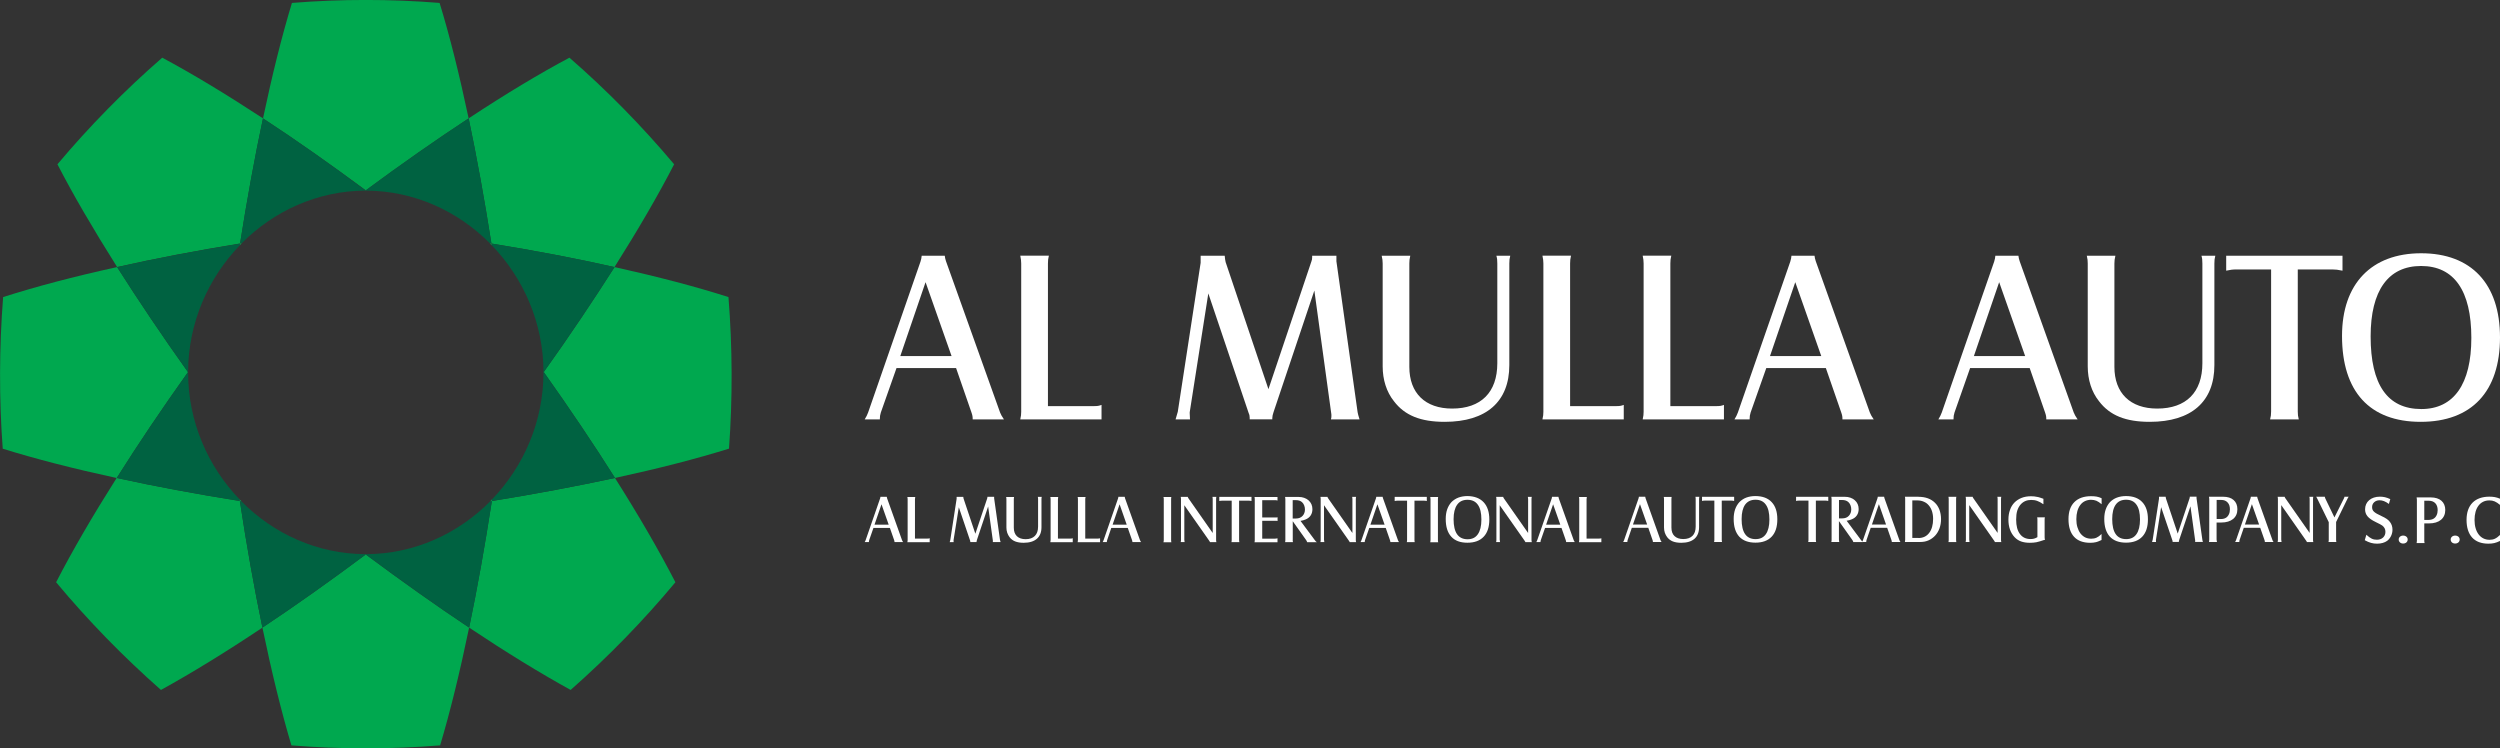 <svg width="147" height="44" viewBox="0 0 147 44" fill="none" xmlns="http://www.w3.org/2000/svg">
<rect x="0" y="0" width="147" height="44" fill="#333333" stroke="none"/>
<g clip-path="url(#clip0_1153_1250)">
<path d="M51.793 24.256C51.75 24.4 51.734 24.484 51.734 24.66H50.845C50.947 24.5 50.986 24.4 51.045 24.256L54.125 15.384C54.168 15.24 54.184 15.168 54.196 15.036H55.552C55.567 15.152 55.579 15.224 55.622 15.352L58.805 24.256C58.864 24.4 58.907 24.472 59.032 24.66H57.194C57.194 24.5 57.182 24.428 57.123 24.256L56.218 21.644H52.714L51.793 24.256ZM55.952 20.936L54.423 16.592L52.938 20.936H55.952Z" fill="white"/>
<path d="M59.992 24.66C60.035 24.472 60.047 24.356 60.047 24.212V15.496C60.047 15.336 60.031 15.236 59.992 15.032H61.674C61.63 15.208 61.619 15.32 61.619 15.496V23.88H64.288C64.543 23.88 64.601 23.868 64.77 23.808V24.66H59.992Z" fill="white"/>
<path d="M69.955 24.24V24.3C69.971 24.56 69.971 24.56 69.971 24.66H69.124C69.195 24.412 69.222 24.328 69.254 24.212L70.598 15.452V15.308V15.036H72.013C72.028 15.208 72.04 15.296 72.067 15.412L74.584 22.884L77.112 15.368C77.143 15.296 77.155 15.224 77.155 15.124V15.036H78.581V15.136V15.236V15.364L79.828 24.24C79.839 24.34 79.871 24.412 79.941 24.66H78.26C78.287 24.56 78.287 24.516 78.287 24.444C78.287 24.4 78.287 24.328 78.272 24.272L77.284 17.084L74.882 24.24C74.838 24.372 74.811 24.484 74.811 24.584V24.656H73.482V24.568C73.482 24.48 73.467 24.38 73.424 24.296L71.049 17.252L69.955 24.24Z" fill="white"/>
<path d="M88.803 15.036C88.76 15.208 88.748 15.296 88.748 15.496V21.468C88.748 23.62 87.392 24.804 84.946 24.804C83.531 24.804 82.599 24.428 81.964 23.592C81.525 23.044 81.301 22.32 81.301 21.544V15.496C81.301 15.336 81.286 15.224 81.243 15.036H82.924C82.881 15.224 82.869 15.324 82.869 15.496V21.572C82.869 23.116 83.802 24.024 85.385 24.024C87.082 24.024 88.042 23.072 88.042 21.356V15.496C88.042 15.292 88.031 15.192 87.988 15.036H88.803Z" fill="white"/>
<path d="M90.696 24.66C90.739 24.472 90.751 24.356 90.751 24.212V15.496C90.751 15.336 90.735 15.236 90.696 15.032H92.377C92.334 15.208 92.322 15.32 92.322 15.496V23.88H94.995C95.25 23.88 95.305 23.868 95.477 23.808V24.66H90.696Z" fill="white"/>
<path d="M96.59 24.66C96.633 24.472 96.645 24.356 96.645 24.212V15.496C96.645 15.336 96.63 15.236 96.59 15.032H98.272C98.229 15.208 98.217 15.32 98.217 15.496V23.88H100.886C101.141 23.88 101.199 23.868 101.368 23.808V24.66H96.59Z" fill="white"/>
<path d="M102.936 24.256C102.893 24.4 102.877 24.484 102.877 24.66H101.987C102.089 24.5 102.128 24.4 102.187 24.256L105.268 15.384C105.311 15.24 105.326 15.168 105.338 15.036H106.694C106.71 15.152 106.722 15.224 106.765 15.352L109.947 24.256C110.006 24.4 110.049 24.472 110.175 24.66H108.336C108.336 24.5 108.325 24.428 108.266 24.256L107.361 21.644H103.857L102.936 24.256ZM107.09 20.936L105.562 16.592L104.076 20.936H107.09Z" fill="white"/>
<path d="M114.925 24.256C114.882 24.4 114.866 24.484 114.866 24.66H113.976C114.078 24.5 114.117 24.4 114.176 24.256L117.257 15.384C117.3 15.24 117.315 15.168 117.327 15.036H118.683C118.699 15.152 118.711 15.224 118.754 15.352L121.936 24.256C121.995 24.4 122.038 24.472 122.164 24.66H120.322C120.322 24.5 120.31 24.428 120.251 24.256L119.346 21.644H115.842L114.925 24.256ZM119.079 20.936L117.551 16.592L116.065 20.936H119.079Z" fill="white"/>
<path d="M130.261 15.036C130.218 15.208 130.206 15.296 130.206 15.496V21.468C130.206 23.62 128.85 24.804 126.404 24.804C124.989 24.804 124.057 24.428 123.422 23.592C122.983 23.044 122.759 22.32 122.759 21.544V15.496C122.759 15.336 122.748 15.224 122.704 15.036H124.386C124.343 15.224 124.327 15.324 124.327 15.496V21.572C124.327 23.116 125.26 24.024 126.843 24.024C128.54 24.024 129.5 23.072 129.5 21.356V15.496C129.5 15.292 129.489 15.192 129.446 15.036H130.261Z" fill="white"/>
<path d="M137.739 15.036V15.916C137.472 15.86 137.327 15.844 137.159 15.844H135.109V24.2C135.109 24.388 135.125 24.488 135.168 24.66H133.482C133.526 24.488 133.541 24.388 133.541 24.2V15.844H131.491C131.292 15.844 131.154 15.86 130.9 15.916V15.036H137.739Z" fill="white"/>
<path d="M147 19.84C147 23.028 145.33 24.804 142.336 24.804C139.338 24.804 137.711 23.028 137.711 19.752C137.711 16.692 139.436 14.892 142.364 14.892C145.319 14.892 147 16.692 147 19.84ZM139.393 19.78C139.393 22.624 140.384 24.052 142.375 24.052C144.284 24.052 145.315 22.58 145.315 19.868C145.315 17.084 144.296 15.64 142.36 15.64C140.427 15.64 139.393 17.084 139.393 19.78Z" fill="white"/>
<path d="M52.256 30.852L51.832 29.652L51.421 30.852H52.256ZM51.107 31.764C51.103 31.784 51.099 31.804 51.096 31.816C51.092 31.832 51.092 31.852 51.092 31.872H50.845C50.856 31.852 50.868 31.832 50.876 31.816C50.884 31.8 50.892 31.784 50.9 31.76L51.75 29.308C51.754 29.288 51.762 29.268 51.762 29.256C51.762 29.244 51.766 29.228 51.77 29.212H52.142C52.146 29.244 52.15 29.272 52.161 29.3L53.039 31.76C53.047 31.78 53.055 31.8 53.063 31.812C53.071 31.824 53.083 31.844 53.102 31.872H52.597C52.597 31.852 52.593 31.832 52.593 31.82C52.589 31.804 52.585 31.788 52.577 31.764L52.326 31.044H51.358L51.107 31.764Z" fill="white"/>
<path d="M53.353 31.876C53.365 31.832 53.369 31.792 53.369 31.756V29.352C53.369 29.332 53.369 29.312 53.365 29.292C53.361 29.276 53.357 29.252 53.353 29.224H53.816C53.808 29.268 53.8 29.308 53.8 29.352V31.668H54.537C54.572 31.668 54.599 31.668 54.611 31.664C54.627 31.66 54.642 31.656 54.666 31.648V31.88H53.353V31.876Z" fill="white"/>
<path d="M56.069 31.76V31.776C56.073 31.812 56.073 31.836 56.073 31.844V31.876H55.842C55.85 31.844 55.857 31.816 55.865 31.8C55.869 31.784 55.873 31.768 55.877 31.752L56.249 29.332V29.292V29.216H56.641C56.641 29.24 56.645 29.26 56.649 29.272C56.649 29.288 56.653 29.304 56.657 29.316L57.351 31.384L58.048 29.304C58.056 29.284 58.06 29.264 58.06 29.236V29.212H58.456V29.24V29.268V29.304L58.801 31.756C58.805 31.768 58.809 31.784 58.812 31.8C58.816 31.816 58.824 31.84 58.836 31.872H58.374C58.377 31.86 58.381 31.848 58.381 31.84V31.812V31.792C58.381 31.78 58.381 31.772 58.377 31.764L58.103 29.78L57.441 31.756C57.429 31.796 57.421 31.828 57.421 31.852V31.872H57.053V31.848C57.053 31.82 57.049 31.792 57.037 31.772L56.379 29.828L56.069 31.76Z" fill="white"/>
<path d="M61.254 29.22L61.242 29.28C61.239 29.296 61.239 29.32 61.239 29.348V31C61.239 31.296 61.148 31.524 60.968 31.68C60.788 31.836 60.529 31.916 60.188 31.916C59.992 31.916 59.828 31.888 59.694 31.836C59.561 31.784 59.451 31.7 59.361 31.584C59.303 31.508 59.259 31.42 59.224 31.324C59.193 31.228 59.177 31.124 59.177 31.02V29.352C59.177 29.312 59.173 29.268 59.161 29.224H59.628C59.624 29.252 59.62 29.272 59.616 29.292C59.612 29.308 59.612 29.328 59.612 29.352V31.028C59.612 31.244 59.671 31.408 59.792 31.528C59.914 31.644 60.086 31.704 60.306 31.704C60.541 31.704 60.725 31.64 60.851 31.512C60.976 31.388 61.039 31.204 61.039 30.964V29.348C61.039 29.32 61.039 29.296 61.035 29.276C61.031 29.26 61.027 29.24 61.023 29.216H61.254V29.22Z" fill="white"/>
<path d="M61.76 31.876C61.768 31.832 61.776 31.792 61.776 31.756V29.352C61.776 29.332 61.776 29.312 61.772 29.292C61.768 29.276 61.764 29.252 61.76 29.224H62.222C62.215 29.268 62.207 29.308 62.207 29.352V31.668H62.947C62.983 31.668 63.01 31.668 63.022 31.664C63.038 31.66 63.053 31.656 63.077 31.648V31.88H61.76V31.876Z" fill="white"/>
<path d="M63.367 31.876C63.375 31.832 63.382 31.792 63.382 31.756V29.352C63.382 29.332 63.382 29.312 63.379 29.292C63.375 29.276 63.371 29.252 63.367 29.224H63.833C63.821 29.268 63.813 29.308 63.813 29.352V31.668H64.554C64.59 31.668 64.617 31.668 64.629 31.664C64.644 31.66 64.66 31.656 64.684 31.648V31.88H63.367V31.876Z" fill="white"/>
<path d="M66.251 30.852L65.832 29.652L65.42 30.852H66.251ZM65.099 31.764C65.095 31.784 65.091 31.804 65.087 31.816C65.083 31.832 65.083 31.852 65.083 31.872H64.837C64.852 31.852 64.86 31.832 64.868 31.816C64.876 31.8 64.883 31.784 64.891 31.76L65.742 29.308C65.75 29.288 65.75 29.268 65.754 29.256C65.754 29.244 65.757 29.228 65.761 29.212H66.134C66.138 29.244 66.145 29.272 66.153 29.3L67.031 31.76C67.039 31.78 67.047 31.8 67.055 31.812C67.063 31.824 67.074 31.844 67.094 31.872H66.585C66.585 31.852 66.585 31.832 66.581 31.82C66.577 31.804 66.573 31.788 66.565 31.764L66.314 31.044H65.342L65.099 31.764Z" fill="white"/>
<path d="M68.877 29.216C68.873 29.236 68.869 29.256 68.865 29.276C68.862 29.292 68.862 29.316 68.862 29.348V31.752C68.862 31.78 68.862 31.804 68.865 31.824C68.869 31.84 68.873 31.86 68.877 31.884H68.411C68.423 31.84 68.43 31.796 68.43 31.756V29.352C68.43 29.312 68.427 29.268 68.411 29.224H68.877V29.216Z" fill="white"/>
<path d="M69.641 31.748C69.641 31.776 69.641 31.796 69.645 31.812C69.649 31.828 69.653 31.848 69.657 31.872H69.426C69.438 31.828 69.442 31.784 69.442 31.744V29.34C69.442 29.316 69.442 29.296 69.438 29.28C69.434 29.264 69.43 29.24 69.426 29.216H69.841C69.845 29.236 69.853 29.248 69.853 29.256C69.857 29.268 69.869 29.284 69.885 29.308L71.307 31.34V29.344C71.307 29.3 71.303 29.26 71.291 29.216H71.523C71.515 29.236 71.515 29.256 71.511 29.272C71.507 29.288 71.507 29.312 71.507 29.344V31.756C71.507 31.788 71.511 31.812 71.511 31.824C71.515 31.84 71.519 31.856 71.527 31.876H71.147L71.131 31.84C71.123 31.832 71.119 31.82 71.111 31.812C71.103 31.8 71.096 31.792 71.088 31.776L69.638 29.708V31.748H69.641Z" fill="white"/>
<path d="M73.588 29.216V29.46C73.553 29.452 73.522 29.448 73.498 29.444C73.475 29.44 73.451 29.44 73.427 29.44H72.859V31.748C72.859 31.776 72.859 31.796 72.863 31.816C72.863 31.832 72.871 31.852 72.875 31.876H72.409C72.412 31.852 72.416 31.832 72.42 31.816C72.42 31.8 72.424 31.776 72.424 31.748V29.44H71.86C71.832 29.44 71.805 29.44 71.785 29.444C71.762 29.444 71.734 29.452 71.695 29.46V29.216H73.588Z" fill="white"/>
<path d="M75.117 29.216V29.432C75.089 29.42 75.07 29.416 75.054 29.416C75.038 29.412 75.019 29.412 74.995 29.412H74.219V30.428H74.976C75.011 30.428 75.038 30.428 75.054 30.428C75.07 30.424 75.089 30.424 75.121 30.416V30.632C75.093 30.628 75.074 30.624 75.058 30.624C75.042 30.624 75.015 30.624 74.98 30.624H74.219V31.672H74.972C74.995 31.672 75.015 31.672 75.034 31.668C75.054 31.668 75.081 31.66 75.117 31.652V31.884H73.764C73.769 31.86 73.772 31.84 73.776 31.824C73.78 31.808 73.78 31.784 73.78 31.756V29.352C73.78 29.324 73.78 29.3 73.776 29.284C73.772 29.268 73.769 29.248 73.764 29.224H75.117V29.216Z" fill="white"/>
<path d="M76.21 30.488C76.367 30.488 76.492 30.436 76.586 30.34C76.68 30.244 76.731 30.112 76.731 29.956C76.731 29.872 76.716 29.792 76.684 29.712C76.653 29.632 76.61 29.572 76.555 29.524C76.469 29.448 76.351 29.408 76.195 29.408H76.01V30.488H76.21ZM76.01 31.748C76.01 31.772 76.01 31.792 76.014 31.812C76.018 31.828 76.022 31.852 76.026 31.876H75.564C75.567 31.852 75.571 31.832 75.575 31.816C75.579 31.8 75.579 31.78 75.579 31.752V29.348C75.579 29.312 75.571 29.272 75.564 29.22H76.355C76.477 29.22 76.586 29.236 76.684 29.272C76.786 29.308 76.873 29.356 76.943 29.42C77.014 29.484 77.072 29.56 77.112 29.648C77.151 29.736 77.17 29.836 77.17 29.94C77.17 30.084 77.135 30.208 77.065 30.312C76.994 30.416 76.892 30.496 76.759 30.548C76.712 30.564 76.673 30.58 76.633 30.592C76.594 30.6 76.539 30.616 76.469 30.628L77.323 31.776C77.351 31.808 77.366 31.828 77.378 31.84C77.386 31.852 77.406 31.864 77.429 31.88H76.861C76.853 31.856 76.845 31.836 76.837 31.82C76.829 31.804 76.822 31.784 76.806 31.764L76.014 30.648V31.748H76.01Z" fill="white"/>
<path d="M77.856 31.748C77.856 31.776 77.856 31.796 77.86 31.812C77.86 31.828 77.868 31.848 77.872 31.872H77.641C77.653 31.828 77.656 31.784 77.656 31.744V29.34C77.656 29.316 77.656 29.296 77.653 29.28C77.648 29.264 77.645 29.24 77.641 29.216H78.056C78.06 29.236 78.064 29.248 78.068 29.256C78.072 29.268 78.084 29.284 78.099 29.308L79.522 31.34V29.344C79.522 29.3 79.518 29.26 79.506 29.216H79.737C79.734 29.236 79.73 29.256 79.726 29.272C79.722 29.288 79.722 29.312 79.722 29.344V31.756C79.722 31.788 79.722 31.812 79.726 31.824C79.73 31.84 79.734 31.856 79.741 31.876H79.361L79.346 31.84C79.338 31.832 79.334 31.82 79.326 31.812C79.318 31.8 79.31 31.792 79.302 31.776L77.852 29.708V31.748H77.856Z" fill="white"/>
<path d="M81.415 30.852L80.992 29.652L80.58 30.852H81.415ZM80.263 31.764C80.259 31.784 80.251 31.804 80.251 31.816C80.247 31.832 80.247 31.852 80.247 31.872H80C80.012 31.852 80.024 31.832 80.031 31.816C80.039 31.8 80.047 31.784 80.055 31.76L80.905 29.308C80.909 29.288 80.913 29.268 80.917 29.256C80.921 29.244 80.925 29.228 80.925 29.212H81.301C81.301 29.244 81.313 29.272 81.321 29.3L82.199 31.76C82.207 31.78 82.215 31.8 82.222 31.812C82.23 31.824 82.242 31.844 82.261 31.872H81.752C81.752 31.852 81.752 31.832 81.748 31.82C81.744 31.804 81.74 31.788 81.732 31.764L81.482 31.044H80.513L80.263 31.764Z" fill="white"/>
<path d="M83.896 29.216V29.46C83.861 29.452 83.829 29.448 83.806 29.444C83.782 29.44 83.763 29.44 83.735 29.44H83.171V31.748C83.171 31.776 83.171 31.796 83.175 31.816C83.175 31.832 83.183 31.852 83.186 31.876H82.72C82.724 31.852 82.728 31.832 82.732 31.816C82.732 31.8 82.736 31.776 82.736 31.748V29.44H82.171C82.144 29.44 82.117 29.44 82.097 29.444C82.073 29.444 82.046 29.452 82.007 29.46V29.216H83.896Z" fill="white"/>
<path d="M84.566 29.216C84.562 29.236 84.554 29.256 84.554 29.276C84.554 29.292 84.55 29.316 84.55 29.348V31.752C84.55 31.78 84.55 31.804 84.554 31.824C84.558 31.84 84.562 31.86 84.566 31.884H84.1C84.111 31.84 84.115 31.796 84.115 31.756V29.352C84.115 29.312 84.111 29.268 84.1 29.224H84.566V29.216Z" fill="white"/>
<path d="M85.679 29.68C85.542 29.872 85.471 30.156 85.471 30.532C85.471 31.316 85.746 31.708 86.294 31.708C86.561 31.708 86.761 31.612 86.898 31.412C87.035 31.216 87.106 30.928 87.106 30.552C87.106 30.168 87.039 29.876 86.898 29.68C86.761 29.484 86.557 29.388 86.287 29.388C86.02 29.388 85.816 29.484 85.679 29.68ZM87.239 29.532C87.462 29.772 87.572 30.108 87.572 30.544C87.572 30.988 87.462 31.328 87.239 31.56C87.016 31.796 86.698 31.912 86.283 31.912C85.867 31.912 85.55 31.796 85.334 31.556C85.115 31.316 85.009 30.972 85.009 30.516C85.009 30.308 85.036 30.116 85.095 29.948C85.154 29.78 85.24 29.64 85.346 29.524C85.456 29.412 85.589 29.324 85.75 29.26C85.91 29.2 86.091 29.168 86.294 29.168C86.702 29.176 87.019 29.296 87.239 29.532Z" fill="white"/>
<path d="M88.188 31.748C88.188 31.776 88.188 31.796 88.191 31.812C88.195 31.828 88.199 31.848 88.203 31.872H87.972C87.984 31.828 87.988 31.784 87.988 31.744V29.34C87.988 29.316 87.988 29.296 87.984 29.28C87.98 29.264 87.976 29.24 87.972 29.216H88.387C88.391 29.236 88.399 29.248 88.399 29.256C88.403 29.268 88.415 29.284 88.43 29.308L89.853 31.34V29.344C89.853 29.3 89.849 29.26 89.838 29.216H90.069C90.061 29.236 90.061 29.256 90.057 29.272C90.053 29.288 90.053 29.312 90.053 29.344V31.756C90.053 31.788 90.053 31.812 90.057 31.824C90.061 31.84 90.065 31.856 90.073 31.876H89.692L89.677 31.84C89.669 31.832 89.665 31.82 89.657 31.812C89.649 31.8 89.641 31.792 89.634 31.776L88.183 29.708V31.748H88.188Z" fill="white"/>
<path d="M91.746 30.852L91.323 29.652L90.911 30.852H91.746ZM90.598 31.764C90.594 31.784 90.59 31.804 90.586 31.816C90.582 31.832 90.582 31.852 90.582 31.872H90.335C90.347 31.852 90.359 31.832 90.367 31.816C90.374 31.8 90.382 31.784 90.39 31.76L91.241 29.308C91.245 29.288 91.248 29.268 91.252 29.256C91.256 29.244 91.26 29.228 91.26 29.212H91.636C91.64 29.244 91.648 29.272 91.656 29.3L92.534 31.76C92.542 31.78 92.55 31.8 92.557 31.812C92.565 31.824 92.577 31.844 92.597 31.872H92.087C92.087 31.852 92.087 31.832 92.083 31.82C92.079 31.804 92.075 31.788 92.067 31.764L91.817 31.044H90.849L90.598 31.764Z" fill="white"/>
<path d="M92.844 31.876C92.851 31.832 92.859 31.792 92.859 31.756V29.352C92.859 29.332 92.859 29.312 92.855 29.292C92.851 29.276 92.847 29.252 92.844 29.224H93.306C93.298 29.268 93.29 29.308 93.29 29.352V31.668H94.031C94.066 31.668 94.094 31.668 94.106 31.664C94.121 31.66 94.137 31.656 94.16 31.648V31.88H92.844V31.876Z" fill="white"/>
<path d="M96.853 30.844L96.43 29.644L96.018 30.844H96.853ZM95.705 31.756C95.701 31.78 95.697 31.796 95.693 31.808C95.693 31.824 95.689 31.844 95.689 31.868H95.442C95.454 31.848 95.466 31.828 95.473 31.812C95.481 31.796 95.489 31.78 95.497 31.756L96.347 29.304C96.351 29.284 96.355 29.268 96.359 29.256C96.359 29.244 96.363 29.228 96.367 29.208H96.739C96.743 29.236 96.751 29.268 96.759 29.296L97.637 31.756C97.645 31.78 97.653 31.796 97.66 31.808C97.668 31.82 97.68 31.844 97.7 31.868H97.19C97.19 31.848 97.186 31.828 97.186 31.812C97.182 31.796 97.178 31.78 97.17 31.756L96.92 31.036H95.951L95.705 31.756Z" fill="white"/>
<path d="M99.922 29.216C99.918 29.24 99.914 29.26 99.91 29.276C99.91 29.292 99.906 29.316 99.906 29.344V30.996C99.906 31.292 99.816 31.524 99.636 31.68C99.455 31.836 99.197 31.916 98.856 31.916C98.66 31.916 98.495 31.888 98.362 31.836C98.229 31.784 98.119 31.7 98.029 31.584C97.97 31.508 97.927 31.42 97.892 31.324C97.86 31.228 97.844 31.124 97.844 31.02V29.348C97.844 29.308 97.841 29.264 97.829 29.22H98.291C98.287 29.248 98.284 29.268 98.284 29.284C98.28 29.3 98.28 29.32 98.28 29.344V31.02C98.28 31.236 98.338 31.404 98.46 31.52C98.581 31.636 98.754 31.696 98.973 31.696C99.212 31.696 99.393 31.632 99.518 31.508C99.644 31.384 99.706 31.2 99.706 30.96V29.34C99.706 29.312 99.706 29.288 99.702 29.268C99.702 29.252 99.694 29.232 99.691 29.212H99.922V29.216Z" fill="white"/>
<path d="M101.968 29.212V29.456C101.932 29.448 101.901 29.444 101.877 29.44C101.854 29.436 101.83 29.436 101.807 29.436H101.239V31.744C101.239 31.772 101.239 31.792 101.243 31.808C101.246 31.824 101.25 31.844 101.254 31.868H100.788C100.792 31.844 100.796 31.824 100.8 31.808C100.8 31.792 100.804 31.768 100.804 31.744V29.436H100.239C100.212 29.436 100.184 29.436 100.165 29.44C100.141 29.44 100.114 29.448 100.079 29.456V29.212H101.968Z" fill="white"/>
<path d="M102.614 29.672C102.477 29.864 102.407 30.148 102.407 30.524C102.407 31.308 102.681 31.7 103.23 31.7C103.496 31.7 103.696 31.604 103.833 31.408C103.97 31.212 104.041 30.924 104.041 30.548C104.041 30.164 103.974 29.872 103.833 29.676C103.696 29.48 103.492 29.384 103.222 29.384C102.959 29.384 102.755 29.48 102.614 29.672ZM104.174 29.524C104.398 29.76 104.507 30.096 104.507 30.536C104.507 30.98 104.398 31.32 104.174 31.556C103.951 31.792 103.633 31.908 103.218 31.908C102.802 31.908 102.485 31.788 102.265 31.552C102.05 31.316 101.94 30.968 101.94 30.512C101.94 30.304 101.968 30.116 102.026 29.948C102.085 29.78 102.171 29.64 102.277 29.524C102.387 29.412 102.52 29.32 102.677 29.26C102.838 29.2 103.018 29.168 103.222 29.168C103.637 29.172 103.955 29.288 104.174 29.524Z" fill="white"/>
<path d="M107.502 29.212V29.456C107.466 29.448 107.435 29.444 107.411 29.44C107.388 29.436 107.364 29.436 107.341 29.436H106.773V31.744C106.773 31.772 106.773 31.792 106.777 31.808C106.78 31.824 106.784 31.844 106.788 31.868H106.322C106.326 31.844 106.33 31.824 106.334 31.808C106.334 31.792 106.338 31.768 106.338 31.744V29.436H105.773C105.746 29.436 105.718 29.436 105.699 29.44C105.675 29.44 105.648 29.448 105.609 29.456V29.212H107.502Z" fill="white"/>
<path d="M108.332 30.48C108.489 30.48 108.615 30.432 108.709 30.332C108.803 30.236 108.854 30.104 108.854 29.948C108.854 29.864 108.838 29.78 108.807 29.704C108.775 29.624 108.732 29.564 108.677 29.516C108.591 29.44 108.47 29.4 108.317 29.4H108.133V30.48H108.332ZM108.133 31.74C108.133 31.764 108.133 31.784 108.137 31.804C108.14 31.82 108.144 31.844 108.148 31.868H107.682C107.69 31.844 107.69 31.824 107.694 31.808C107.694 31.792 107.698 31.772 107.698 31.744V29.34C107.698 29.304 107.69 29.264 107.682 29.212H108.474C108.595 29.212 108.705 29.228 108.803 29.264C108.905 29.3 108.991 29.348 109.061 29.412C109.132 29.476 109.191 29.552 109.23 29.64C109.269 29.728 109.289 29.828 109.289 29.932C109.289 30.076 109.254 30.2 109.183 30.304C109.112 30.408 109.011 30.488 108.873 30.54C108.83 30.556 108.787 30.572 108.748 30.584C108.709 30.592 108.654 30.608 108.583 30.62L109.438 31.768C109.465 31.8 109.481 31.82 109.493 31.832C109.5 31.844 109.52 31.856 109.544 31.872H108.975C108.967 31.848 108.96 31.828 108.952 31.812C108.944 31.796 108.932 31.78 108.92 31.756L108.129 30.64V31.74H108.133Z" fill="white"/>
<path d="M110.9 30.844L110.48 29.644L110.069 30.844H110.9ZM109.751 31.756C109.747 31.78 109.743 31.796 109.74 31.808C109.736 31.824 109.736 31.844 109.736 31.868H109.489C109.5 31.848 109.512 31.828 109.52 31.812C109.528 31.796 109.536 31.78 109.544 31.756L110.394 29.304C110.398 29.284 110.402 29.268 110.406 29.256C110.406 29.244 110.41 29.228 110.414 29.208H110.786C110.79 29.236 110.794 29.268 110.806 29.296L111.683 31.756C111.691 31.78 111.699 31.796 111.707 31.808C111.715 31.82 111.727 31.844 111.746 31.868H111.237C111.237 31.848 111.233 31.828 111.233 31.812C111.229 31.796 111.225 31.78 111.217 31.756L110.966 31.036H109.998L109.751 31.756Z" fill="white"/>
<path d="M112.804 31.636C113.071 31.636 113.283 31.536 113.435 31.336C113.588 31.136 113.667 30.86 113.667 30.508C113.667 30.34 113.643 30.192 113.6 30.056C113.557 29.924 113.494 29.812 113.412 29.716C113.333 29.62 113.235 29.548 113.118 29.5C113.004 29.448 112.875 29.424 112.73 29.424H112.444V31.632H112.804V31.636ZM112.8 29.212C113.004 29.212 113.192 29.24 113.357 29.3C113.522 29.36 113.659 29.448 113.772 29.56C113.89 29.672 113.976 29.812 114.039 29.972C114.098 30.136 114.133 30.316 114.133 30.52C114.133 30.72 114.102 30.9 114.043 31.064C113.984 31.228 113.898 31.372 113.792 31.488C113.682 31.608 113.557 31.7 113.408 31.768C113.259 31.836 113.098 31.868 112.922 31.868H112.009C112.017 31.824 112.024 31.78 112.024 31.74V29.336C112.024 29.308 112.021 29.288 112.021 29.272C112.017 29.252 112.013 29.236 112.009 29.208H112.8V29.212Z" fill="white"/>
<path d="M115.034 29.212C115.031 29.232 115.023 29.252 115.023 29.268C115.023 29.284 115.019 29.308 115.019 29.34V31.744C115.019 31.772 115.019 31.796 115.023 31.816C115.027 31.832 115.031 31.852 115.034 31.872H114.568C114.58 31.828 114.584 31.784 114.584 31.744V29.34C114.584 29.3 114.58 29.256 114.568 29.212H115.034Z" fill="white"/>
<path d="M115.795 31.74C115.795 31.768 115.795 31.788 115.799 31.808C115.803 31.824 115.807 31.844 115.81 31.868H115.579C115.591 31.824 115.595 31.78 115.595 31.74V29.336C115.595 29.312 115.595 29.292 115.591 29.276C115.587 29.26 115.583 29.24 115.579 29.212H115.995C115.999 29.232 116.006 29.244 116.006 29.256C116.01 29.264 116.022 29.284 116.038 29.304L117.46 31.336V29.34C117.46 29.3 117.457 29.256 117.445 29.212H117.676C117.668 29.232 117.668 29.252 117.664 29.268C117.66 29.284 117.66 29.308 117.66 29.34V31.752C117.66 31.784 117.664 31.808 117.664 31.82C117.668 31.836 117.672 31.852 117.68 31.872H117.3L117.284 31.836C117.276 31.824 117.272 31.812 117.265 31.804C117.257 31.792 117.249 31.784 117.241 31.772L115.791 29.7V31.74H115.795Z" fill="white"/>
<path d="M120.141 29.644C120.012 29.556 119.894 29.488 119.785 29.452C119.675 29.412 119.557 29.396 119.432 29.396C119.181 29.396 118.973 29.484 118.813 29.664C118.722 29.768 118.656 29.892 118.613 30.032C118.57 30.172 118.55 30.348 118.55 30.556C118.55 30.92 118.624 31.204 118.773 31.4C118.918 31.596 119.126 31.696 119.397 31.696C119.475 31.696 119.546 31.688 119.6 31.672C119.659 31.656 119.726 31.628 119.8 31.584V30.544C119.8 30.516 119.8 30.496 119.796 30.48C119.796 30.464 119.789 30.44 119.785 30.42H120.239C120.231 30.448 120.231 30.468 120.227 30.484C120.227 30.504 120.224 30.524 120.224 30.548V31.572C120.224 31.608 120.227 31.64 120.227 31.66C120.231 31.68 120.239 31.704 120.251 31.732C120.133 31.772 120.035 31.804 119.953 31.828C119.875 31.852 119.8 31.868 119.738 31.884C119.675 31.896 119.612 31.904 119.553 31.908C119.495 31.912 119.428 31.916 119.353 31.916C119.154 31.916 118.981 31.888 118.836 31.836C118.691 31.784 118.566 31.7 118.456 31.584C118.217 31.328 118.095 30.984 118.095 30.556C118.095 30.34 118.127 30.148 118.189 29.98C118.248 29.808 118.338 29.664 118.452 29.548C118.566 29.432 118.707 29.34 118.868 29.276C119.032 29.212 119.216 29.18 119.424 29.18C119.487 29.18 119.546 29.184 119.604 29.188C119.659 29.196 119.718 29.204 119.777 29.216C119.836 29.224 119.894 29.24 119.953 29.26C120.016 29.28 120.082 29.304 120.153 29.328V29.644H120.141Z" fill="white"/>
<path d="M123.575 29.648C123.461 29.552 123.359 29.484 123.265 29.444C123.175 29.408 123.069 29.388 122.951 29.388C122.818 29.388 122.701 29.416 122.591 29.468C122.485 29.52 122.391 29.596 122.32 29.696C122.246 29.792 122.187 29.916 122.148 30.056C122.109 30.196 122.089 30.352 122.089 30.528C122.089 30.704 122.109 30.86 122.152 31C122.195 31.14 122.254 31.264 122.328 31.364C122.407 31.464 122.497 31.54 122.603 31.596C122.712 31.648 122.83 31.676 122.963 31.676C123.081 31.676 123.187 31.656 123.273 31.616C123.363 31.576 123.465 31.504 123.571 31.4V31.752C123.508 31.78 123.449 31.804 123.398 31.828C123.347 31.852 123.292 31.864 123.241 31.88C123.19 31.892 123.136 31.9 123.077 31.908C123.018 31.912 122.959 31.916 122.897 31.916C122.485 31.916 122.168 31.796 121.952 31.56C121.736 31.324 121.627 30.98 121.627 30.528C121.627 30.092 121.74 29.756 121.972 29.524C122.203 29.292 122.532 29.176 122.959 29.176C123.077 29.176 123.183 29.184 123.277 29.2C123.371 29.216 123.469 29.248 123.575 29.296V29.648Z" fill="white"/>
<path d="M124.405 29.672C124.268 29.864 124.198 30.148 124.198 30.524C124.198 31.308 124.472 31.7 125.021 31.7C125.287 31.7 125.487 31.604 125.624 31.408C125.761 31.212 125.832 30.924 125.832 30.548C125.832 30.164 125.765 29.872 125.624 29.676C125.487 29.48 125.283 29.384 125.013 29.384C124.746 29.384 124.543 29.48 124.405 29.672ZM125.965 29.524C126.189 29.76 126.298 30.096 126.298 30.536C126.298 30.98 126.189 31.32 125.965 31.556C125.742 31.792 125.424 31.908 125.009 31.908C124.594 31.908 124.276 31.788 124.057 31.552C123.841 31.316 123.731 30.968 123.731 30.512C123.731 30.304 123.759 30.116 123.818 29.948C123.876 29.78 123.963 29.64 124.068 29.524C124.178 29.412 124.311 29.32 124.472 29.26C124.633 29.2 124.813 29.168 125.017 29.168C125.428 29.172 125.746 29.288 125.965 29.524Z" fill="white"/>
<path d="M126.769 31.752V31.768C126.773 31.804 126.773 31.828 126.773 31.836V31.868H126.541C126.549 31.836 126.557 31.808 126.561 31.792C126.565 31.776 126.569 31.76 126.577 31.744L126.949 29.324V29.284V29.208H127.341C127.341 29.232 127.345 29.252 127.349 29.264C127.349 29.28 127.353 29.296 127.357 29.308L128.05 31.376L128.748 29.296C128.756 29.276 128.76 29.256 128.76 29.228V29.204H129.156V29.232V29.26V29.296L129.5 31.748C129.504 31.76 129.508 31.776 129.508 31.792C129.512 31.808 129.52 31.832 129.532 31.864H129.069C129.073 31.852 129.077 31.84 129.077 31.832V31.804V31.784C129.077 31.772 129.073 31.764 129.073 31.756L128.799 29.772L128.137 31.748C128.125 31.788 128.117 31.82 128.117 31.844V31.864H127.749V31.84C127.749 31.812 127.745 31.784 127.733 31.764L127.074 29.82L126.769 31.752Z" fill="white"/>
<path d="M130.574 30.52C130.7 30.52 130.802 30.496 130.88 30.448C130.955 30.404 131.013 30.336 131.056 30.248C131.1 30.16 131.119 30.06 131.119 29.948C131.119 29.776 131.076 29.644 130.982 29.544C130.892 29.444 130.766 29.396 130.606 29.396H130.339V30.516H130.574V30.52ZM130.339 31.74C130.339 31.764 130.339 31.78 130.343 31.796C130.347 31.812 130.351 31.836 130.359 31.868H129.888C129.9 31.816 129.904 31.776 129.904 31.74V29.336C129.904 29.296 129.896 29.256 129.888 29.208H130.715C130.982 29.208 131.19 29.272 131.335 29.4C131.484 29.532 131.558 29.708 131.558 29.94C131.558 30.184 131.476 30.376 131.307 30.516C131.139 30.652 130.907 30.724 130.614 30.724H130.335V31.74H130.339Z" fill="white"/>
<path d="M132.836 30.844L132.412 29.644L132.001 30.844H132.836ZM131.687 31.756C131.683 31.78 131.68 31.796 131.676 31.808C131.676 31.824 131.672 31.844 131.672 31.868H131.425C131.437 31.848 131.448 31.828 131.456 31.812C131.464 31.796 131.472 31.78 131.48 31.756L132.33 29.304C132.334 29.284 132.338 29.268 132.342 29.256C132.342 29.244 132.346 29.228 132.35 29.208H132.722C132.726 29.236 132.734 29.268 132.742 29.296L133.62 31.756C133.627 31.78 133.635 31.796 133.643 31.808C133.651 31.82 133.663 31.844 133.682 31.868H133.173C133.173 31.848 133.169 31.828 133.169 31.812C133.165 31.796 133.161 31.78 133.153 31.756L132.902 31.036H131.934L131.687 31.756Z" fill="white"/>
<path d="M134.141 31.74C134.141 31.768 134.141 31.788 134.145 31.808C134.145 31.824 134.153 31.844 134.157 31.868H133.925C133.937 31.824 133.941 31.78 133.941 31.74V29.336C133.941 29.312 133.941 29.292 133.937 29.276C133.933 29.26 133.929 29.24 133.925 29.212H134.341C134.345 29.232 134.349 29.244 134.353 29.256C134.356 29.264 134.368 29.284 134.384 29.304L135.807 31.336V29.34C135.807 29.3 135.803 29.256 135.791 29.212H136.022C136.018 29.232 136.014 29.252 136.01 29.268C136.006 29.284 136.006 29.308 136.006 29.34V31.752C136.006 31.784 136.006 31.808 136.01 31.82C136.014 31.836 136.018 31.852 136.026 31.872H135.646L135.63 31.836C135.622 31.824 135.618 31.812 135.611 31.804C135.603 31.792 135.595 31.784 135.587 31.772L134.137 29.7V31.74H134.141Z" fill="white"/>
<path d="M136.253 29.316C136.238 29.284 136.226 29.264 136.218 29.252C136.21 29.24 136.202 29.224 136.191 29.208H136.7C136.704 29.224 136.708 29.244 136.708 29.252C136.712 29.264 136.724 29.288 136.735 29.324L137.265 30.424L137.817 29.316C137.825 29.296 137.833 29.284 137.841 29.264C137.845 29.248 137.848 29.232 137.856 29.208H138.103C138.091 29.224 138.08 29.244 138.072 29.252C138.064 29.264 138.052 29.28 138.041 29.308L137.363 30.696V31.74C137.363 31.764 137.363 31.788 137.366 31.804C137.366 31.824 137.374 31.844 137.378 31.868H136.916C136.92 31.844 136.924 31.824 136.927 31.804C136.931 31.788 136.931 31.764 136.931 31.74V30.704L136.253 29.316Z" fill="white"/>
<path d="M139.142 31.444C139.393 31.672 139.538 31.736 139.765 31.736C140.059 31.736 140.263 31.548 140.263 31.272C140.263 31.116 140.204 31 140.075 30.9C140.02 30.86 139.906 30.8 139.691 30.696C139.24 30.476 139.067 30.268 139.067 29.944C139.067 29.504 139.42 29.204 139.937 29.204C140.153 29.204 140.322 29.244 140.549 29.348L140.467 29.632C140.255 29.476 140.09 29.416 139.914 29.416C139.667 29.416 139.479 29.584 139.479 29.812C139.479 30.036 139.581 30.136 140.024 30.34C140.302 30.468 140.435 30.564 140.533 30.696C140.631 30.824 140.678 30.98 140.678 31.148C140.678 31.404 140.557 31.656 140.361 31.804C140.216 31.908 140.008 31.968 139.777 31.968C139.514 31.968 139.318 31.912 139.048 31.764L139.142 31.444Z" fill="white"/>
<path d="M141.572 31.724C141.572 31.86 141.462 31.96 141.305 31.96C141.152 31.96 141.043 31.86 141.043 31.724C141.043 31.592 141.156 31.492 141.305 31.492C141.458 31.492 141.572 31.588 141.572 31.724Z" fill="white"/>
<path d="M142.783 30.572C142.908 30.572 143.014 30.548 143.092 30.5C143.245 30.412 143.335 30.22 143.335 29.996C143.335 29.652 143.14 29.444 142.818 29.444H142.548V30.572H142.783ZM142.548 31.804C142.548 31.844 142.552 31.876 142.567 31.932H142.097C142.109 31.876 142.113 31.844 142.113 31.804V29.376C142.113 29.332 142.109 29.3 142.097 29.248H142.932C143.465 29.248 143.782 29.524 143.782 29.988C143.782 30.48 143.422 30.776 142.83 30.776H142.548V31.804Z" fill="white"/>
<path d="M144.629 31.724C144.629 31.86 144.519 31.96 144.362 31.96C144.209 31.96 144.1 31.86 144.1 31.724C144.1 31.592 144.213 31.492 144.362 31.492C144.519 31.492 144.629 31.588 144.629 31.724Z" fill="white"/>
<path d="M147 29.688C146.765 29.492 146.608 29.424 146.373 29.424C145.832 29.424 145.503 29.864 145.503 30.576C145.503 31.28 145.848 31.74 146.385 31.74C146.62 31.74 146.781 31.668 147 31.456V31.808C146.749 31.928 146.581 31.968 146.314 31.968C145.487 31.968 145.033 31.476 145.033 30.568C145.033 29.696 145.519 29.204 146.377 29.204C146.616 29.204 146.788 29.236 147 29.324V29.688Z" fill="white"/>
<path d="M27.584 36.904C29.782 38.368 31.773 39.588 33.553 40.568C35.759 38.624 37.837 36.492 39.714 34.236C38.769 32.404 37.586 30.356 36.159 28.104C33.902 28.588 31.48 29.048 28.92 29.46C28.513 32.092 28.07 34.584 27.584 36.904Z" fill="#00A84F"/>
<path d="M15.43 36.904C15.975 39.532 16.547 41.852 17.135 43.828C20.039 44.06 22.983 44.06 25.879 43.828C26.471 41.852 27.039 39.532 27.584 36.904C25.644 35.612 23.61 34.168 21.505 32.604C19.404 34.172 17.374 35.612 15.43 36.904Z" fill="#00A84F"/>
<path d="M28.826 29.476C26.937 31.384 24.354 32.576 21.536 32.584C21.525 32.592 21.517 32.6 21.509 32.604C23.614 34.168 25.648 35.612 27.588 36.904C28.07 34.584 28.517 32.088 28.924 29.46C28.885 29.468 28.854 29.468 28.826 29.476Z" fill="#006241"/>
<path d="M6.859 28.104C5.432 30.356 4.245 32.4 3.3 34.236C5.181 36.496 7.258 38.624 9.465 40.568C11.236 39.592 13.239 38.368 15.43 36.904C14.948 34.584 14.501 32.092 14.105 29.46C11.538 29.048 9.108 28.6 6.859 28.104Z" fill="#00A84F"/>
<path d="M21.485 32.584C18.664 32.576 16.077 31.384 14.192 29.476C14.16 29.468 14.129 29.464 14.101 29.46C14.501 32.092 14.948 34.584 15.43 36.904C17.374 35.612 19.404 34.168 21.505 32.604C21.501 32.6 21.493 32.592 21.485 32.584Z" fill="#006241"/>
<path d="M21.485 32.584C21.49 32.592 21.498 32.6 21.506 32.604C21.518 32.6 21.527 32.592 21.535 32.584C21.523 32.584 21.514 32.588 21.506 32.588L21.485 32.584Z" fill="#05A54E"/>
<path d="M6.886 15.704C4.343 16.26 2.097 16.856 0.184 17.468C-0.047 20.424 -0.059 23.428 0.161 26.384C2.073 26.98 4.315 27.556 6.863 28.108C8.117 26.116 9.52 24.036 11.053 21.88C9.528 19.744 8.14 17.672 6.886 15.704Z" fill="#00A84F"/>
<path d="M14.09 29.368C12.224 27.432 11.06 24.788 11.06 21.9C11.056 21.896 11.052 21.884 11.052 21.884C9.52 24.032 8.117 26.116 6.863 28.104C9.112 28.6 11.542 29.048 14.105 29.46C14.101 29.428 14.094 29.4 14.09 29.368Z" fill="#006241"/>
<path d="M14.09 29.368C14.094 29.4 14.105 29.428 14.105 29.46C14.133 29.464 14.164 29.468 14.196 29.476C14.156 29.44 14.125 29.408 14.09 29.368Z" fill="#05A54E"/>
<path d="M15.465 6.96C13.278 5.528 11.299 4.332 9.54 3.392C7.341 5.304 5.26 7.42 3.378 9.66C4.303 11.46 5.483 13.472 6.886 15.7C9.144 15.192 11.566 14.732 14.117 14.316C14.529 11.708 14.976 9.248 15.465 6.96Z" fill="#00A84F"/>
<path d="M11.06 21.86C11.072 18.984 12.24 16.348 14.105 14.42C14.109 14.388 14.113 14.352 14.121 14.324C11.566 14.74 9.148 15.2 6.886 15.708C8.14 17.676 9.532 19.748 11.052 21.88C11.048 21.88 11.056 21.868 11.06 21.86Z" fill="#006241"/>
<path d="M11.061 21.86C11.056 21.868 11.052 21.876 11.052 21.876C11.052 21.876 11.056 21.896 11.061 21.904V21.888C11.061 21.872 11.061 21.868 11.061 21.86Z" fill="#05A54E"/>
<path d="M27.556 6.96C27.008 4.376 26.443 2.108 25.848 0.172C22.967 -0.06 20.043 -0.06 17.166 0.172C16.578 2.108 16.01 4.376 15.465 6.96C17.398 8.224 19.412 9.644 21.509 11.192C23.602 9.648 25.628 8.224 27.556 6.96Z" fill="#00A84F"/>
<path d="M14.211 14.304C16.1 12.404 18.675 11.22 21.485 11.208C21.489 11.204 21.497 11.2 21.497 11.2C19.412 9.644 17.394 8.224 15.461 6.96C14.972 9.248 14.525 11.708 14.113 14.32C14.152 14.316 14.184 14.312 14.211 14.304Z" fill="#006241"/>
<path d="M14.211 14.304C14.18 14.312 14.152 14.312 14.117 14.32C14.113 14.352 14.105 14.384 14.105 14.416C14.137 14.384 14.176 14.344 14.211 14.304Z" fill="#05A54E"/>
<path d="M36.132 15.704C37.539 13.476 38.711 11.46 39.639 9.66C37.754 7.42 35.681 5.304 33.482 3.392C31.715 4.332 29.735 5.524 27.556 6.96C28.038 9.244 28.485 11.708 28.897 14.32C31.456 14.736 33.878 15.196 36.132 15.704Z" fill="#00A84F"/>
<path d="M21.532 11.208C24.343 11.22 26.914 12.404 28.803 14.304C28.838 14.308 28.869 14.312 28.897 14.32C28.485 11.708 28.038 9.244 27.556 6.96C25.628 8.224 23.602 9.644 21.505 11.192C21.517 11.2 21.525 11.204 21.532 11.208Z" fill="#006241"/>
<path d="M21.535 11.208C21.526 11.204 21.518 11.2 21.51 11.196C21.51 11.196 21.494 11.204 21.489 11.208H21.502H21.535Z" fill="#05A54E"/>
<path d="M42.834 17.468C40.921 16.856 38.679 16.268 36.136 15.704C34.882 17.672 33.498 19.744 31.973 21.876C33.502 24.032 34.905 26.112 36.163 28.104C38.711 27.552 40.952 26.976 42.865 26.38C43.081 23.428 43.069 20.424 42.834 17.468Z" fill="#00A84F"/>
<path d="M31.958 21.904C31.954 24.788 30.794 27.428 28.932 29.364C28.928 29.396 28.92 29.428 28.92 29.46C31.48 29.048 33.906 28.588 36.159 28.104C34.901 26.112 33.498 24.032 31.97 21.876C31.97 21.88 31.958 21.892 31.958 21.904Z" fill="#006241"/>
<path d="M28.826 29.476C28.858 29.468 28.889 29.468 28.92 29.46C28.92 29.424 28.924 29.392 28.932 29.36C28.897 29.4 28.858 29.44 28.826 29.476Z" fill="#05A54E"/>
<path d="M28.916 14.42C30.778 16.352 31.946 18.98 31.958 21.856C31.958 21.864 31.97 21.872 31.973 21.876C33.494 19.74 34.882 17.672 36.136 15.704C33.882 15.196 31.46 14.736 28.901 14.32C28.909 14.356 28.912 14.388 28.916 14.42Z" fill="#006241"/>
<path d="M31.958 21.88V21.908C31.958 21.896 31.97 21.892 31.97 21.892C31.97 21.876 31.958 21.872 31.958 21.864V21.88Z" fill="#05A54E"/>
<path d="M28.916 14.42C28.912 14.388 28.909 14.356 28.897 14.324C28.869 14.316 28.834 14.312 28.803 14.308C28.842 14.344 28.877 14.384 28.916 14.42Z" fill="#05A54E"/>
</g>
<defs>
<clipPath id="clip0_1153_1250">
<rect width="147" height="44" fill="white"/>
</clipPath>
</defs>
</svg>
